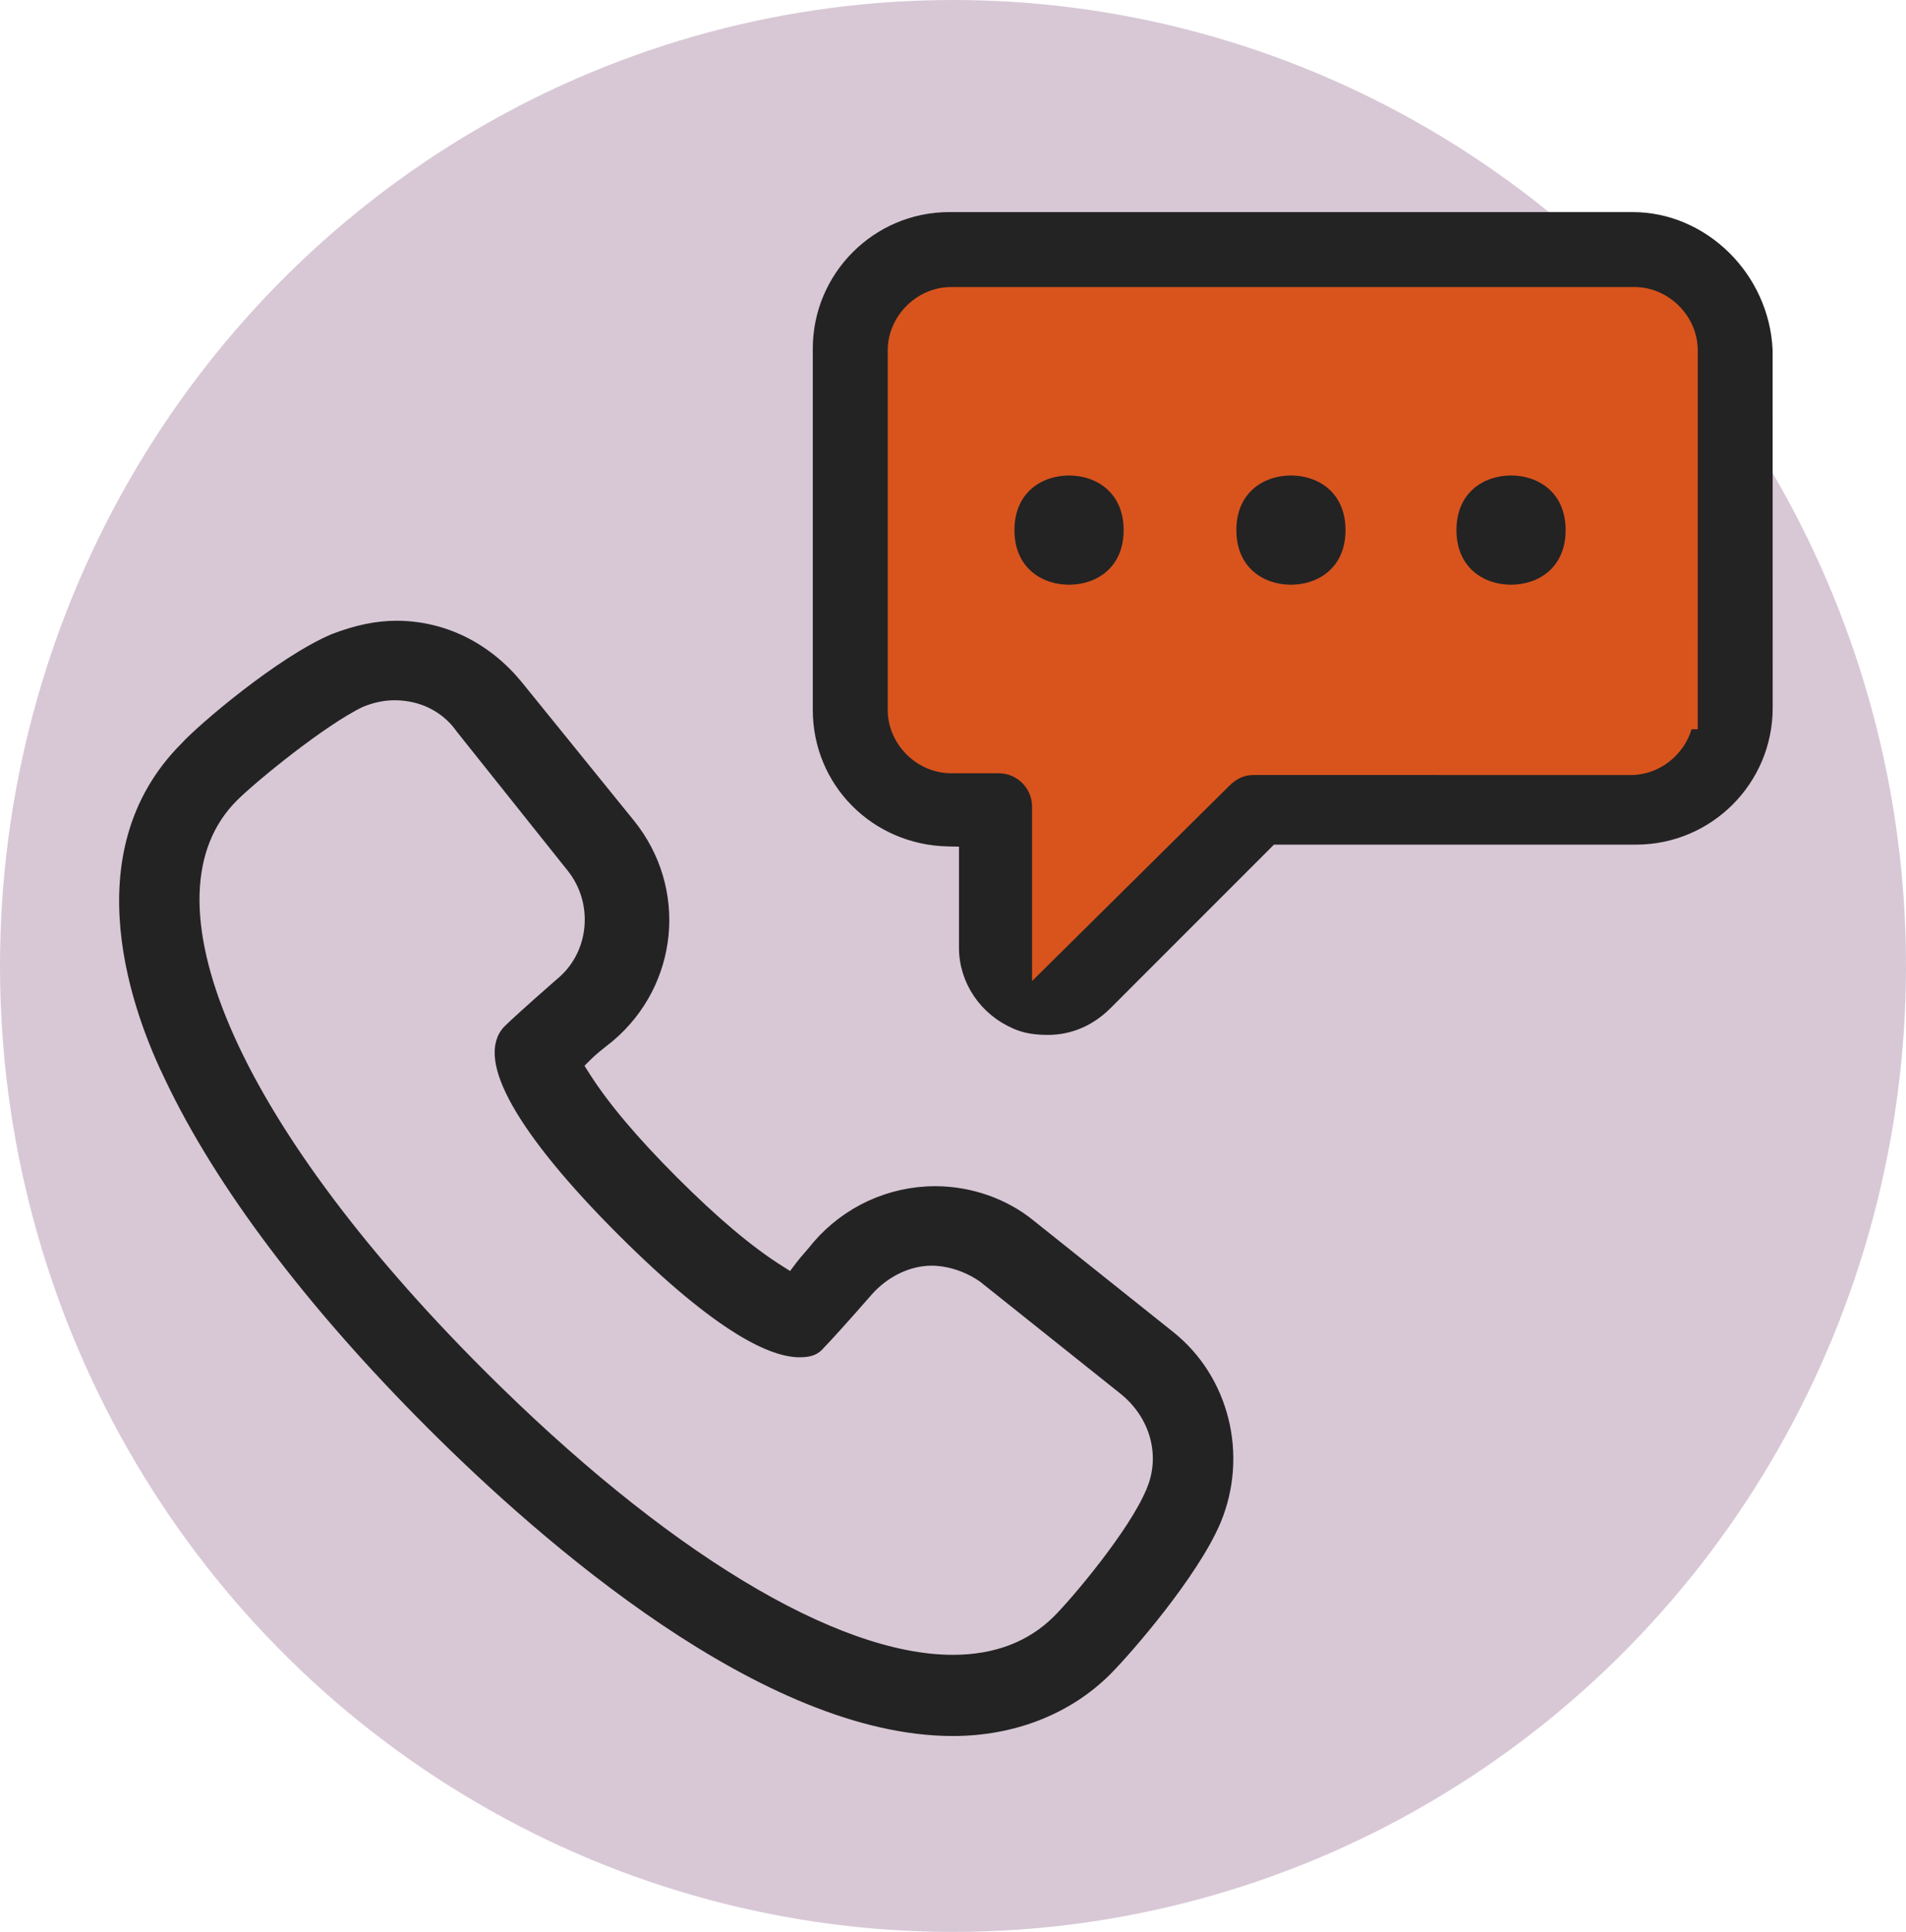<?xml version="1.0" encoding="UTF-8"?>
<svg width="76px" height="77px" viewBox="0 0 76 77" version="1.1" xmlns="http://www.w3.org/2000/svg" xmlns:xlink="http://www.w3.org/1999/xlink">
    <!-- Generator: sketchtool 61.2 (101010) - https://sketch.com -->
    <title>027D97C9-3A8F-4357-BF48-DC0F571FA6E2</title>
    <desc>Created with sketchtool.</desc>
    <g id="Desktop-1440px" stroke="none" stroke-width="1" fill="none" fill-rule="evenodd">
        <g id="HMG-Desktop-v1" transform="translate(-913, -1011)">
            <g id="GetConnected-icon" transform="translate(912, 1010)">
                <g id="Group-3" transform="translate(0.383, 0.56)">
                    <ellipse id="Oval" fill="#D8C8D6" cx="38.617" cy="38.94" rx="38" ry="38.5"></ellipse>
                    <path d="M68.312,29.506 L68.067,29.506 C67.754,30.547 66.77,31.331 65.643,31.331 L50.619,31.328 C50.242,31.328 49.931,31.464 49.638,31.755 L41.77,39.541 L41.77,32.593 C41.77,31.858 41.173,31.26 40.438,31.26 L38.543,31.26 C37.172,31.26 36.014,30.102 36.014,28.731 L36.014,14.409 C36.014,13.038 37.172,11.88 38.543,11.88 L65.785,11.88 C67.156,11.88 68.314,13.038 68.314,14.409 L68.312,29.506 Z M71.049,14.409 C70.926,11.518 68.532,9.143 65.714,9.143 L38.47,9.143 C35.607,9.143 33.276,11.473 33.276,14.338 L33.276,28.731 C33.276,31.583 35.534,33.865 38.417,33.926 L39.105,33.94 L39.105,38.21 C39.105,39.508 39.902,40.687 41.136,41.214 C41.499,41.371 41.879,41.438 42.404,41.438 C43.268,41.438 44.068,41.096 44.717,40.449 L51.312,33.854 L65.856,33.854 C68.721,33.854 71.051,31.524 71.051,28.66 L71.049,14.409 Z" id="Fill-1" stroke="#232323" stroke-width="0.5" fill="#232323"></path>
                </g>
                <path d="M68.695,30.066 L68.45,30.065 C68.137,31.106 67.153,31.891 66.026,31.891 L51.002,31.888 C50.625,31.888 50.314,32.023 50.021,32.315 L42.153,40.101 L42.153,33.152 C42.153,32.417 41.556,31.819 40.821,31.819 L38.926,31.819 C37.555,31.819 36.397,30.661 36.397,29.291 L36.397,14.969 C36.397,13.598 37.555,12.44 38.926,12.44 L66.168,12.44 C67.539,12.44 68.697,13.598 68.697,14.969 L68.695,30.066 Z" id="Path" fill="#D9541D"></path>
                <path d="M43.627,19.952 C42.544,19.952 41.45,20.625 41.45,22.13 C41.45,23.632 42.544,24.305 43.627,24.305 C44.71,24.305 45.804,23.632 45.804,22.13 C45.804,20.625 44.71,19.952 43.627,19.952" id="Fill-4" fill="#232323"></path>
                <path d="M54.651,22.129 C54.651,20.625 53.558,19.951 52.475,19.951 C51.391,19.951 50.299,20.625 50.299,22.129 C50.299,23.632 51.391,24.305 52.475,24.305 C53.558,24.305 54.651,23.632 54.651,22.129" id="Fill-6" fill="#232323"></path>
                <path d="M63.428,22.129 C63.428,20.625 62.335,19.951 61.251,19.951 C60.168,19.951 59.075,20.625 59.075,22.129 C59.075,23.632 60.168,24.305 61.251,24.305 C62.335,24.305 63.428,23.632 63.428,22.129" id="Fill-8" fill="#232323"></path>
                <path d="M46.937,60.467 L46.937,60.467 C46.254,62.119 43.967,64.837 43.208,65.596 C42.14,66.663 40.721,67.206 38.991,67.206 C34.251,67.206 27.365,63.036 20.098,55.766 C10.116,45.782 6.257,36.74 10.269,32.728 C11.037,31.959 13.835,29.673 15.379,28.94 C15.855,28.748 16.297,28.66 16.733,28.66 C17.837,28.66 18.814,29.153 19.415,30.012 L23.813,35.523 C24.369,36.207 24.633,37.077 24.552,37.965 C24.47,38.863 24.045,39.667 23.356,40.228 C22.178,41.256 21.469,41.909 21.303,42.075 C20.214,43.163 21.852,46.051 25.795,49.998 C29.803,54.006 31.862,54.847 32.883,54.847 C33.333,54.847 33.509,54.739 33.675,54.538 C33.925,54.285 34.648,53.489 35.582,52.419 C36.266,51.651 37.223,51.196 38.146,51.196 C38.849,51.196 39.632,51.456 40.238,51.89 L45.813,56.336 C47.116,57.369 47.568,59.03 46.937,60.467 M47.613,54.275 L47.611,54.274 L42.066,49.85 C41.041,49.007 39.669,48.528 38.291,48.528 C36.503,48.528 34.803,49.308 33.628,50.67 C33.507,50.823 33.385,50.965 33.27,51.096 C33.159,51.224 33.056,51.342 32.954,51.476 L32.565,51.993 L32.018,51.646 C30.813,50.882 29.442,49.725 27.825,48.111 C26.215,46.5 25.058,45.129 24.289,43.918 L23.987,43.443 L24.386,43.045 C24.586,42.844 24.826,42.655 25.102,42.436 L25.286,42.29 C27.804,40.15 28.164,36.447 26.09,33.873 L21.597,28.329 C20.354,26.823 18.651,25.991 16.805,25.991 C16.032,25.991 15.219,26.16 14.32,26.507 C12.213,27.4 9.065,30.088 8.409,30.814 C4.155,35.071 6.579,41.409 7.817,43.938 C9.823,48.16 13.417,52.924 18.215,57.721 C22.778,62.286 31.547,69.942 38.993,69.942 C41.386,69.942 43.554,69.093 45.096,67.551 C45.904,66.742 48.544,63.705 49.438,61.594 C50.518,58.996 49.768,55.985 47.613,54.275" id="Fill-10" stroke="#232323" stroke-width="0.5" fill="#232323"></path>
            </g>
        </g>
    </g>
</svg>